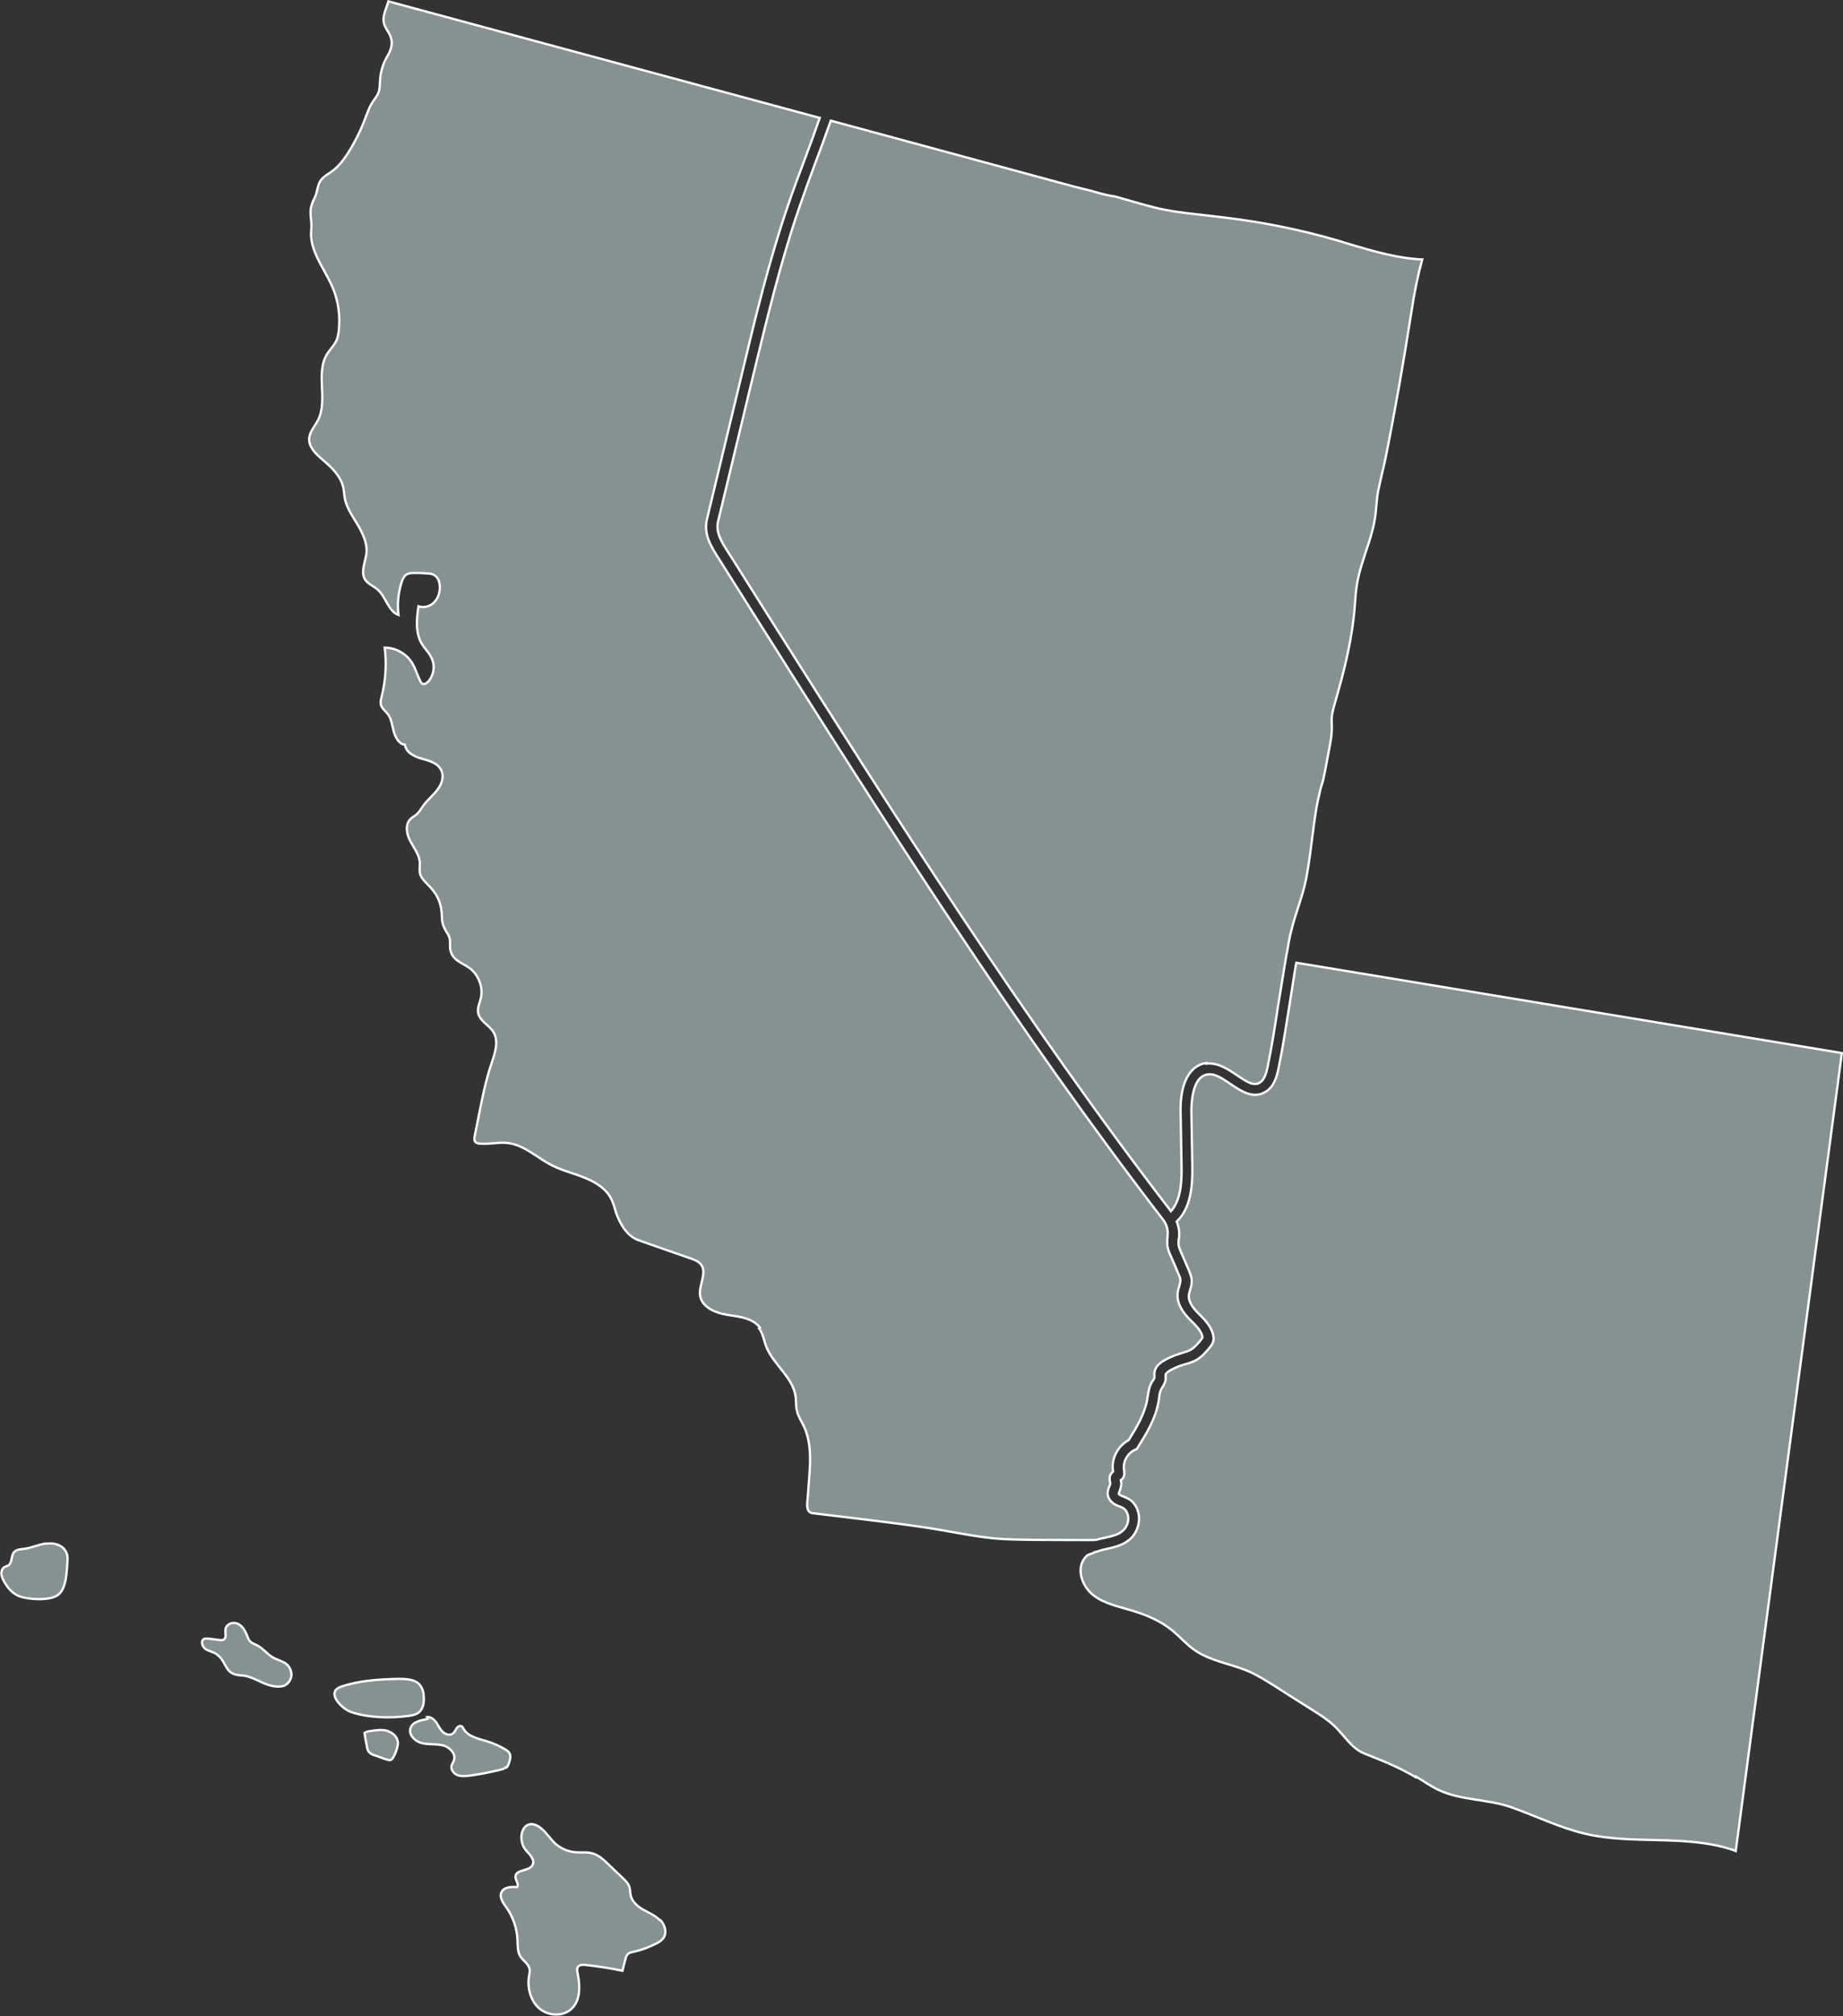 <?xml version="1.0" encoding="UTF-8"?>
<svg id="Layer_1" xmlns="http://www.w3.org/2000/svg" version="1.1" viewBox="0 0 802.4 877.2">
  <rect x="0" y="0" width="802.4" height="877.2" fill="#333333" stroke="none"/>
  <!-- Generator: Adobe Illustrator 29.4.0, SVG Export Plug-In . SVG Version: 2.1.0 Build 152)  -->
  <defs>
    <style>
      .st0 {
        fill: #869292;
        stroke: #fff;
      }
    </style>
  </defs>
  <path class="st0" d="M525.2,462.8c5-.6,9.4,2.4,13.3,5,4.5,3.1,7.4,4.9,10.1,3.2,2-1.3,2.8-4.3,3.4-7.3,1.8-8.8,3.2-17.8,4.5-26.4,0,0,2.5-15.3,2.5-15.3l.5-3,.5-3,.4-2.1h0l.2-1s.4-2.4.4-2.4c.9-5.3,2.5-10.5,4.1-15.4,1.5-4.7,3.1-9.6,3.9-14.6,1-5.6,1.7-11,2.4-16.7l.8-6.1c.6-4.1,1.2-8.3,2.3-12.5,0-.3.2-.6.2-.9.1-.6.3-1.3.5-2,.3-.9.6-1.8.9-3,.5-2.2.9-4.4,1.3-6.5.3-1.7.6-3.3.9-4.8.9-4.6,1.8-8.9,1.5-13.6-.2-3,.6-5.8,1.3-8.2,4.6-15.8,7.8-29.2,8.8-43.3.4-6.3,1-10.9,2.9-17,.6-1.9,1.2-3.8,1.8-5.7,1.5-4.4,3-8.9,3.8-13.4.4-2,.6-4.1.8-6.3.2-2.4.4-4.8.9-7.3.5-2.2,1-4.5,1.5-6.7.6-2.4,1.2-5,1.7-7.5,4.2-20.9,7.9-42.2,11.2-63.3,1.3-8.7,2.9-16.3,4.7-22.8-10.7-.5-21-3.5-31.1-6.5l-5.9-1.8c-16.1-4.7-32.8-8-49.5-10l-6.8-.8c-6.1-.7-12.4-1.3-18.6-2.5-5.3-1-11.6-2.9-17.2-4.5l-4.6-1.3c-2.2-.3-5.1-.9-8.8-2-.9-.3-1.7-.5-2.1-.6-4.8-1.1-9.6-2.4-14.3-3.7l-98.6-26.7c-2.1,5.9-4.2,11.8-6.4,17.5-2.6,6.9-5.2,14.1-7.6,21.1-8,23.5-13.9,48.1-19.7,71.9l-15.4,64c-1.1,4.7,1.7,9.1,4.7,13.7,0,0,1.1,1.7,1.1,1.7l15.9,25.2c54.9,86.8,111.8,176.6,175.5,259.4,4.3-4.7,4.8-12.8,4.6-20.3l-.4-23.3c-.2-12.1,4-19.9,11.2-20.9Z"/>
  <path class="st0" d="M616.5,773c3.3,2,6.5,4.3,10,5.9,9.5,4.5,21.5,3.9,31.6,7.5,10.7,3.8,21,8.9,32.1,11.5,20.9,4.9,43.4.2,63.9,6.9.5.2,1.1.4,1.6.6l46.2-347.2-237.5-39.3-.2.9-.5,3-2.4,15.2c-1.4,8.7-2.8,17.7-4.6,26.6-.8,3.8-1.9,8.1-5.6,10.4-5.4,3.4-10.7-.2-15.3-3.3-3.4-2.3-6.8-4.7-10-4.2-7,.9-7.1,13.5-7.1,16.1l.4,23.3c.2,9-.6,18.8-6.8,24.6.7,1.8,1.2,3.7,1.1,5.6,0,.7,0,1.4-.2,2,0,.8-.2,1.6-.1,2.3.1,1.2.7,2.5,1.2,3.7l1.5,3.4s1.9,4.5,1.9,4.5c.4,1,.9,2.1,1.1,3.5.2,1.8-.2,3.4-.7,4.9-.2.9-.5,1.7-.5,2.4-.1,2.1,1,4.4,3.7,7.2l1,1c2.2,2.2,4.6,4.7,5.7,8.1.4,1.4.5,2.5.2,3.6-.3,1.1-1,2-1.5,2.6-1.6,1.9-3.4,4.1-5.9,5.5-1.5.8-3,1.3-4.4,1.7-.4.1-.8.2-1.1.3-2,.6-3.9,1.4-5.7,2.4-1.6.9-2,1.5-2.1,1.9,0,.1,0,.4,0,.7,0,.4,0,.9,0,1.5-.2,1.4-.9,2.5-1.4,3.3-.2.3-.4.6-.5.8-.6,1.1-.8,2.6-1,4.1,0,.5-.1.9-.2,1.4-1.3,7.5-5.4,14.1-9.1,20l-.4.6-.7.3c-3.3,1.5-5.4,5.2-4.8,8.8.1.8.4,2.4-.6,3.7-.3.3-.5.6-.8.7,0,0,0,0,0,.1,0,.4.2.8.2,1.3,0,1.3-.4,2.4-.7,3.3-.2.4-.4,1-.4,1.2,0,.1.3.5.9.8.4.2.8.3,1.2.5.7.3,1.4.6,2.2,1,2.6,1.5,4.3,4.5,4.5,7.9.2,3.6-1.3,7.4-4,9.7-2.9,2.5-6.4,3.3-9.8,4.1-1.2.3-2.4.5-3.5.9-.5.1-1,.3-1.5.5h-.3c0,.1-2,.9-3.4,1.4-.4.4-.7.7-1.1,1.2-3.8,4.8-1.2,12.3,3.6,16.1,4.8,3.8,11.1,5,17,6.8,6.4,1.9,12.6,4.6,17.7,8.8,3.2,2.7,6,5.9,9.4,8.3,7,4.9,15.9,6,23.8,9.4,3.9,1.7,7.4,4,11,6.2,5.6,3.6,11.1,7.1,16.7,10.6,3,1.9,6,3.8,8.7,6.2,5,4.4,7.9,10.4,14.1,12.8,7.6,3,15.1,6,22.1,10.2Z"/>
  <path class="st0" d="M184.5,738.4c0-1.8-.5-3.6-1.5-5-2.1-2.8-6.1-2.9-9.6-2.9-8.4.2-17,.7-24.9,3.4-6.9,2.4.3,9.5,4,10.9,7.7,2.7,17.4,2.9,25.5,1.8,1.4-.2,2.9-.5,4.1-1.3,2.1-1.5,2.6-4.4,2.4-7ZM19.8,671.6c-3.1.5-6.1,1.9-9.2,2.3-1.7.2-3.6.3-4.6,1.6-1.3,1.7-.6,4.7-2.5,5.7-.4.2-.9.3-1.3.5-1.1.5-1.6,1.7-1.6,2.8,0,1.2.4,2.3,1,3.3,1.5,2.9,3.7,5.5,6.7,6.7,3.8,1.5,13.2,2.1,16.8-.4,4.1-2.9,3.9-10.9,4.3-15.3.4-5.5-4.6-7.9-9.4-7.1ZM124.3,723.8c-1.7-1.2-3.8-1.6-5.6-2.7-2.4-1.4-4.1-3.8-6.6-5.1-1.1-.6-2.3-.9-3.2-1.8-.7-.7-1-1.7-1.4-2.7-.8-2-2-4.1-4-5-2-.9-4.8,0-5.3,2.2-.3,1.6.6,3.9-.8,4.7-.5.3-1.2.2-1.8.2-1.6-.2-3.2-.4-4.7-.6-.7,0-1.4-.2-2,.1-1.7.8-.9,3.5.7,4.5,1.6,1,3.6,1.2,5,2.4,4.7,3.8,2.9,8.6,10.5,9,5.4.3,9.2,4.2,14.8,4.8,1.3.1,2.6.1,3.8-.3,1.8-.8,3.1-2.7,3.2-4.7,0-2-1-4-2.6-5.1ZM287.4,835.6c-2-2.1-4.7-3.2-7.2-4.6-2.5-1.4-4.9-3.4-5.6-6.2-.3-1.3-.2-2.6-.6-3.9-.5-1.5-1.7-2.6-2.8-3.7-2.1-2-4.3-4-6.4-6.1-2.1-2-4.2-4-7-4.7-2.5-.7-5.1-.2-7.6-.5-3-.3-6-1.6-8.3-3.6-2.2-2-3.8-4.7-6.1-6.6-7.6-6.4-11.5,4.1-6.7,9.5,1.6,1.8,3.9,4.1,2.8,6.2-1.4,2.9-7.3,1.9-7.5,5.1,0,1.6,1.6,3.3.8,4.6-2.6-.2-5.8-.1-6.9,2.3-1,2.2.8,4.6,2.2,6.6,2.9,4.1,4.6,9.1,4.8,14.1.1,2.4,0,5.1,1.2,7.1,1.2,1.9,3.4,3.1,4,5.3.3,1.2,0,2.4-.2,3.5-.8,5,.7,10.6,4.5,13.9,3.9,3.3,10.2,3.7,14,.2,4-3.7,3.8-10.1,2.7-15.4-.2-.9-.4-1.9,0-2.7.7-1.2,2.4-1.2,3.7-1,5.3.6,10.5,1.4,15.8,2.5.4-1.7.9-3.4,1.3-5.1.2-.7.4-1.4.9-2,.7-.8,1.8-1,2.9-1.2,3.5-.8,6.9-2.1,10.1-3.8,1-.5,1.9-1.2,2.6-2.1,1.7-2.3.7-5.7-1.2-7.8ZM220.5,769.1c.6-.5.8-1.3,1.1-2,.5-1.5,1-3.3,0-4.6-.4-.6-1-.9-1.6-1.3-2.4-1.5-5.1-2.6-7.8-3.5-3.9-1.2-8.4-2-10.4-5.5-.2-.4-.4-.8-.7-1-.7-.5-1.8,0-2.3.8-.5.7-.8,1.6-1.5,2.2-1.3,1.1-3.3.5-4.5-.6-1.2-1.1-1.9-2.7-2.8-4.1-1-1.3-2.4-2.6-4.1-2.4l.3.8c-2.5.6-6.3,1-7.4,3.8-1.2,2.9,1.7,5.9,4.7,6.7,3,.8,6.2.3,9.2,1,3,.7,6,3.7,4.9,6.6-.3.8-.8,1.5-1,2.3-.4,1.7,1,3.5,2.6,4.1,1.7.6,3.5.4,5.3.2,4.5-.6,9.1-1.5,13.5-2.6.8-.2,1.6-.4,2.2-1ZM169,753.2c-2.5-.8-5.2-.4-7.7,0-.9.1-1.9.3-2.6.8.3,1.9.6,3.8,1,5.7.1.8.3,1.6.7,2.3.8,1.2,2.3,1.7,3.7,2.1,1.1.3,5.1,2.1,6,1.7,1.5-.6,2.9-5.2,3.1-6.7.4-2.6-1.7-5-4.2-5.8Z"/>
  <path class="st0" d="M330.5,578c1.7,2.3,2.1,5.3,3.1,7.9,3.1,7.9,11.7,13.4,12.8,21.8.3,2.1,0,4.2.6,6.3.5,2.3,1.9,4.3,2.9,6.4,4.3,9,2.5,19.5,1.9,29.5-.2,3.4-1.4,8.1,2,8.5,6.9.8,13.8,1.7,20.7,2.5,12.1,1.5,24.1,2.9,36.1,5,7.5,1.3,15,2.8,22.6,3.5,5.5.5,11.1.5,16.7.6,8.5,0,26.9.2,27.4,0,1.3-.4,2.5-.7,3.8-.9,3-.7,5.8-1.3,7.7-3,1.6-1.4,2.6-3.7,2.4-5.8-.1-1.8-1-3.4-2.2-4.1-.4-.2-.9-.5-1.5-.7-.5-.2-1.1-.4-1.7-.7-2-1-3.3-2.7-3.5-4.5-.2-1.4.3-2.6.7-3.6.2-.4.4-1,.4-1.2,0-.1,0-.4-.1-.6-.2-.9-.5-2.5.6-3.9.2-.3.5-.5.7-.7,0,0,0-.1,0-.2-.9-5.3,2-10.9,6.8-13.5,3.5-5.6,7-11.4,8.1-17.8,0-.4.1-.8.2-1.3.3-1.8.6-3.8,1.5-5.6.2-.4.4-.8.7-1.1.3-.5.7-1.1.7-1.4,0-.1,0-.4,0-.7,0-.4,0-.9,0-1.5.4-2.8,2.7-4.4,4.5-5.4,2.1-1.2,4.3-2.1,6.6-2.8.4-.1.8-.3,1.2-.4,1.3-.4,2.5-.7,3.5-1.3,1.7-1,3.2-2.7,4.5-4.4.2-.3.6-.7.6-.9,0,0,0-.3-.1-.9-.7-2.3-2.6-4.2-4.6-6.2l-1-1c-2.3-2.4-5.4-6.2-5.1-10.8,0-1.2.4-2.4.7-3.4.3-1.2.6-2.1.5-3,0-.6-.4-1.4-.7-2.1l-1.9-4.5s-1.5-3.4-1.5-3.4c-.7-1.5-1.4-3.2-1.6-5.2,0-1.2,0-2.3.1-3.3,0-.6.1-1.1.1-1.6,0-2.1-.6-4.1-2.1-6-64.1-83.2-121.2-173.3-176.3-260.5l-15.9-25.2-1-1.6c-3.4-5.3-6.9-10.7-5.3-17.4l15.4-64c5.7-23.9,11.7-48.6,19.8-72.3,2.4-7.1,5.1-14.3,7.7-21.2,2.1-5.6,4.2-11.3,6.2-17.1L169.1.6c-.9,3.2-2.8,6.5-1.9,9.7.5,1.8,1.7,3.2,2.5,4.8,1.5,3.2.9,6-.9,9.1-1.9,3.1-3,6.6-3.3,10.2-.2,2.1,0,4.2-.8,6.1-.7,1.7-2,3-2.9,4.6-1.1,1.8-1.8,3.9-2.6,5.9-2,5.5-4.6,10.7-7.7,15.6-1.8,2.8-3.8,5.5-6.4,7.5-1.9,1.5-4.3,2.6-5.6,4.6-1.2,1.9-1.3,4.3-2.1,6.4-.5,1.3-1.2,2.4-1.6,3.7-1.4,4,.2,7.1-.3,11.3-.9,8.9,5.6,16.5,9.2,24.7,2.6,6,3.5,12.6,2.8,19-.2,1.8-.5,3.5-1.4,5.1-1,1.8-2.5,3.3-3.6,5-5.3,8.3.4,20-4,28.8-1.4,2.8-3.8,5.2-3.9,8.3-.1,3.6,2.9,6.5,5.7,8.9,3.9,3.3,7.9,7,9.1,12,.4,1.6.4,3.2.7,4.8.6,3.3,2.3,6.2,4.1,9.1,2.7,4.4,5.6,9.1,5.4,14.3-.2,3.4-2.4,7.9-1.1,11.2,1,2.6,4,3.5,6,5.3,3.6,3.2,4.5,9.3,9,11-.6-4.7-.1-9.6,1.3-14.1.4-1.4,1.1-2.9,2.3-3.6.9-.5,2-.6,3.1-.6,1.9,0,3.8,0,5.7.2,1.2,0,2.4.2,3.3.8,1.7,1.1,2.3,3.3,2.3,5.3,0,2.4-.9,4.9-2.6,6.6-1.7,1.7-4.4,2.4-6.7,1.6-.8,5.4-1.4,11.3,1.3,16.1,1.4,2.4,3.6,4.3,4.6,6.9,1.4,3.2.7,7.2-1.7,9.8-.7.7-1.7,1.3-2.5.9-.4-.2-.7-.7-.9-1.1-1.3-2.6-2.1-5.5-3.6-8-2.5-4-7.1-6.6-11.9-6.6.9,7.1.4,14.3-1.3,21.2-.3,1.1-.6,2.3-.4,3.5.4,1.8,2.1,2.9,3.2,4.4,1.5,2.1,1.7,4.8,2.4,7.3.7,2.5,2.3,5.7,4.9,5.8.4,3.4,4.1,5.2,7.3,6.1,3.3.9,7,1.9,8.5,5,1.3,2.7.3,5.9-1.5,8.3-1.7,2.4-4.1,4.3-5.9,6.6-1.3,1.7-2.2,3.6-3.9,4.8-.6.5-1.4.8-1.9,1.4-2.6,2.3-2,6.6-.3,9.7,1.6,3.1,4,6,4.2,9.5,0,1.5-.2,3,0,4.4.5,2.6,2.9,4.4,4.7,6.4,3.5,3.9,4.8,7.6,4.9,12.9,0,1.9.5,3.8,1.5,5.5.6,1.2,1.5,2.2,1.8,3.5.5,1.7,0,3.6.4,5.4,1.1,5,6.5,5.7,9.6,8.8,3,3,4.6,7.6,3.7,11.8-.5,2.3-1.7,4.5-1.2,6.7.7,3.5,4.7,5.2,6.6,8.2,2.5,4,.7,9.2-.8,13.7-2.5,7.3-4,15-5.5,22.5-.6,3-1.2,6-1.8,9-.2.9-.3,1.9.2,2.6.5.6,1.3.8,2.1.8,3.9.4,7.8-.7,11.7-.3,7.5.7,13.2,6.6,19.9,9.9,4.6,2.3,9.6,3.4,14.3,5.4,4.7,1.9,9.4,4.9,11.5,9.6.9,1.9,1.3,4,2,6,1.9,4.9,4.8,9.8,9.8,11.5,7.5,2.6,15,5.3,22.6,7.9,1.6.6,3.4,1.2,4.4,2.6,2.8,3.6-1,8.9-.4,13.4.7,5.2,6.7,7.7,11.9,8.5,5.2.8,11.1,1.4,14.2,5.6Z"/>
</svg>